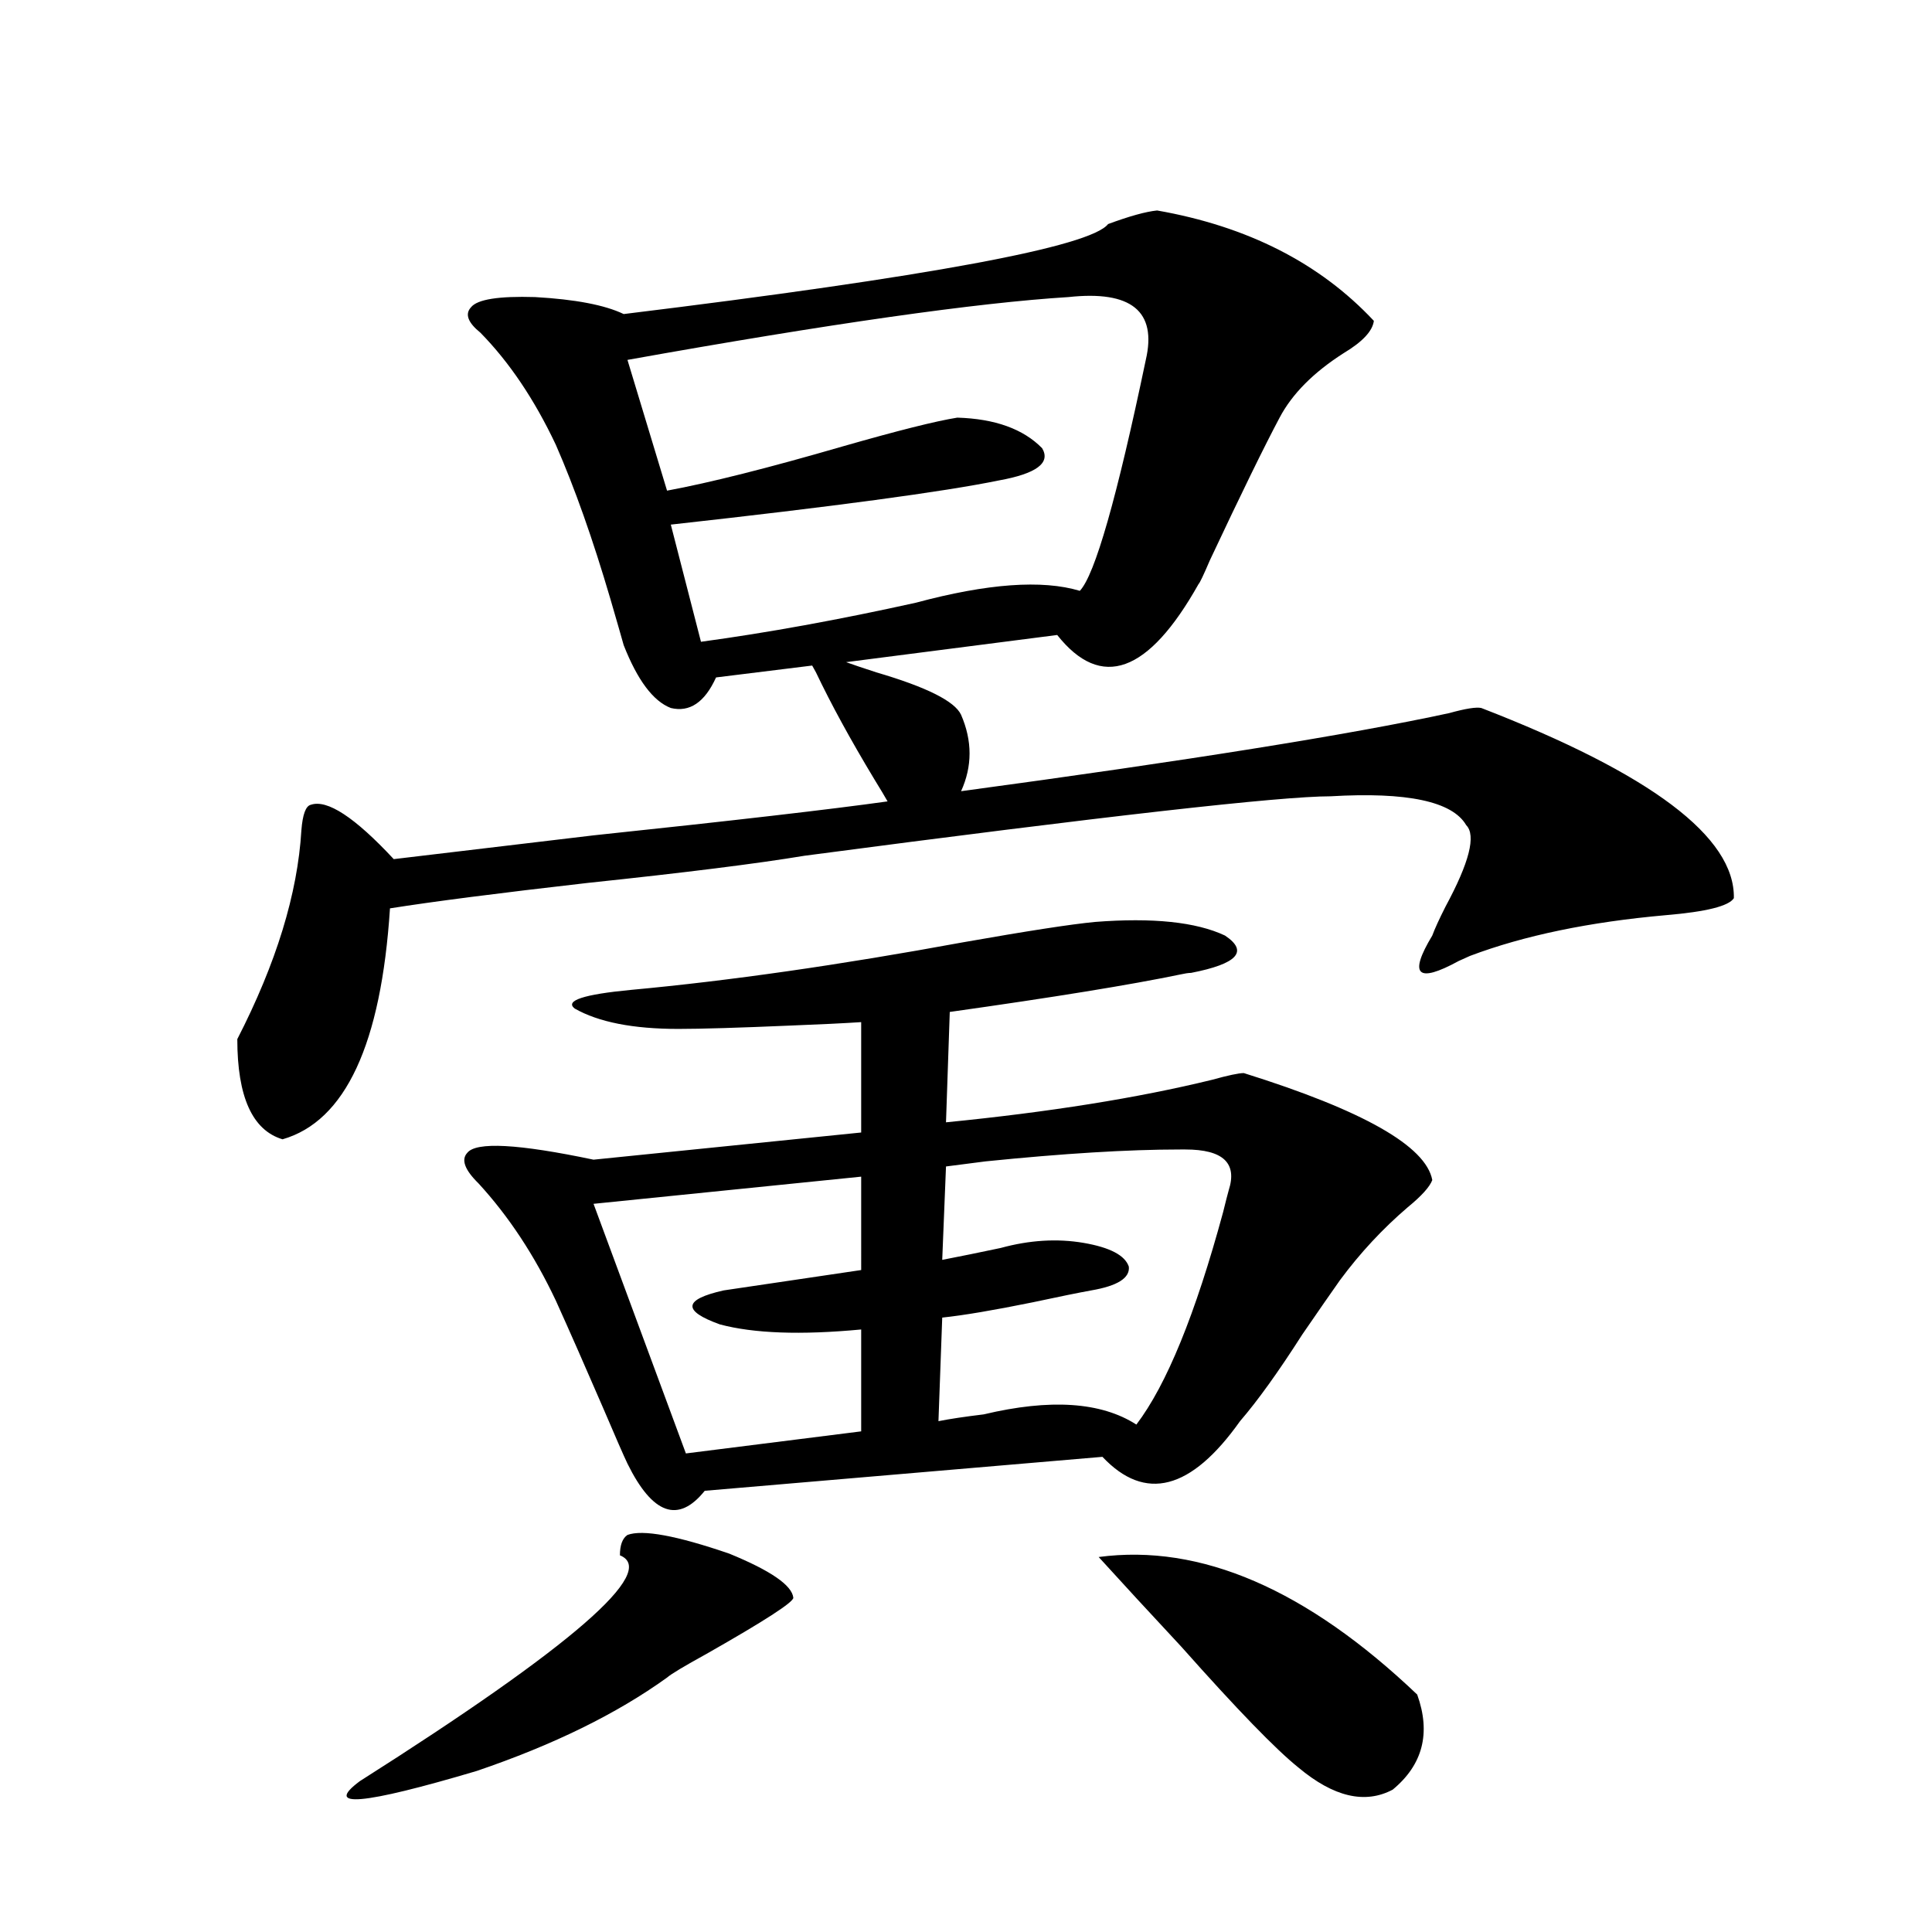 <?xml version="1.0" encoding="utf-8"?>
<!-- Generator: Adobe Illustrator 16.0.0, SVG Export Plug-In . SVG Version: 6.00 Build 0)  -->
<!DOCTYPE svg PUBLIC "-//W3C//DTD SVG 1.1//EN" "http://www.w3.org/Graphics/SVG/1.1/DTD/svg11.dtd">
<svg version="1.1" id="图层_1" xmlns="http://www.w3.org/2000/svg" xmlns:xlink="http://www.w3.org/1999/xlink" x="0px" y="0px"
	 width="1000px" height="1000px" viewBox="0 0 1000 1000" enable-background="new 0 0 1000 1000" xml:space="preserve">
<path d="M766.713,366.457c87.803,33.989,131.369,66.797,130.729,98.438c-2.606,4.106-14.313,7.031-35.121,8.789
	c-39.679,3.516-73.504,10.547-101.461,21.094c-1.311,0.591-3.262,1.47-5.854,2.637c-21.463,11.729-26.021,7.334-13.658-13.184
	c1.296-3.516,3.567-8.486,6.829-14.941c12.348-22.852,15.93-36.914,10.731-42.188c-7.164-12.305-30.578-17.275-70.242-14.941
	c-26.021,0-116.75,10.259-272.188,30.762c-24.725,4.106-62.117,8.789-112.192,14.063c-46.188,5.273-80.333,9.668-102.437,13.184
	c-4.558,70.313-23.094,110.166-55.608,119.531c-15.609-4.683-23.414-21.973-23.414-51.855
	c20.152-39.248,31.219-75.283,33.17-108.105c0.641-8.198,2.271-12.593,4.878-13.184c8.445-2.925,22.759,6.455,42.926,28.125
	c24.71-2.925,59.176-7.031,103.412-12.305c72.193-7.607,122.924-13.472,152.191-17.578c-1.311-2.334-3.582-6.152-6.829-11.426
	c-12.362-20.503-22.438-38.96-30.243-55.371l-1.951-3.516l-49.755,6.152c-5.854,12.896-13.658,18.169-23.414,15.82
	c-9.115-3.516-17.24-14.351-24.39-32.52c-1.311-4.683-3.582-12.593-6.829-23.73c-9.115-31.05-18.536-57.705-28.292-79.98
	c-11.066-23.428-24.069-42.764-39.023-58.008c-6.509-5.273-8.14-9.668-4.878-13.184c3.247-4.092,14.299-5.85,33.17-5.273
	c20.808,1.182,36.097,4.106,45.853,8.789c158.045-19.336,241.61-34.854,250.726-46.582c11.052-4.092,19.512-6.44,25.365-7.031
	c46.828,8.213,84.221,27.246,112.192,57.129c-0.655,5.273-5.854,10.85-15.609,16.699c-15.609,9.971-26.676,21.094-33.17,33.398
	c-7.805,14.653-19.847,39.263-36.097,73.828c-3.262,7.622-5.213,11.729-5.854,12.305c-26.021,46.294-50.41,55.083-73.169,26.367
	L437.94,342.727c3.247,1.182,8.445,2.939,15.609,5.273c26.006,7.622,40.64,14.941,43.901,21.973c5.854,13.486,5.854,26.67,0,39.551
	c117.07-15.82,201.291-29.292,252.677-40.43C758.573,366.76,764.106,365.881,766.713,366.457z M324.772,794.484
	c7.805-2.925,25.365,0.303,52.682,9.668c21.463,8.789,32.515,16.411,33.17,22.852c0,2.335-14.969,12.003-44.877,29.004
	c-11.707,6.441-18.536,10.547-20.487,12.305c-26.021,18.746-58.87,34.854-98.534,48.34c-59.19,17.578-79.357,19.336-60.486,5.273
	C296.146,852.19,341.022,813.244,320.87,805.031C320.87,799.758,322.166,796.242,324.772,794.484z M566.718,477.199
	c29.908-2.334,52.347,0,67.315,7.031c12.348,8.213,6.494,14.653-17.561,19.336c-1.311,0-3.262,0.303-5.854,0.879
	c-25.365,5.273-65.044,11.729-119.021,19.336l-1.951,57.129c53.322-5.273,99.175-12.593,137.558-21.973
	c8.445-2.334,13.979-3.516,16.585-3.516c61.782,19.336,94.297,37.793,97.559,55.371c-1.311,3.516-5.533,8.213-12.683,14.063
	c-13.018,11.138-24.725,23.73-35.121,37.793c-4.558,6.455-11.066,15.82-19.512,28.125c-12.362,19.336-23.094,34.277-32.194,44.824
	c-25.365,35.747-49.114,41.899-71.218,18.457l-205.849,17.578c-13.658,17.002-26.996,12.305-39.999-14.063
	c-1.951-4.092-6.188-13.76-12.683-29.004c-9.115-21.094-17.24-39.551-24.39-55.371c-11.066-23.428-24.39-43.643-39.999-60.645
	c-7.164-7.031-9.115-12.305-5.854-15.82c4.543-5.85,26.341-4.683,65.364,3.516l138.533-14.063v-57.129
	c-9.115,0.591-21.143,1.182-36.097,1.758c-27.316,1.182-46.828,1.758-58.535,1.758c-23.414,0-41.31-3.516-53.657-10.547
	c-5.213-4.092,4.543-7.319,29.268-9.668c50.73-4.683,107.955-12.881,171.703-24.609
	C531.597,481.896,554.355,478.381,566.718,477.199z M445.745,609.035l-138.533,14.063l47.804,129.199l90.729-11.426v-52.734
	c-31.219,2.939-55.608,2.061-73.169-2.637c-19.512-7.031-18.871-12.881,1.951-17.578l71.218-10.547V609.035z M553.06,153.762
	c-47.483,2.939-123.579,13.774-228.287,32.52l20.487,67.676c22.104-4.092,52.347-11.714,90.729-22.852
	c28.612-8.198,48.444-13.184,59.511-14.941c19.512,0.591,34.146,5.864,43.901,15.82c4.543,7.622-2.927,13.184-22.438,16.699
	c-28.627,5.864-85.211,13.486-169.752,22.852l15.609,60.645c34.466-4.683,71.538-11.426,111.217-20.215
	c37.072-9.956,65.364-12.002,84.876-6.152c7.805-8.198,19.177-48.037,34.146-119.531
	C598.912,161.096,585.574,150.246,553.06,153.762z M610.619,594.973c-26.676,0-60.166,2.061-100.485,6.152
	c-9.115,1.182-15.944,2.061-20.487,2.637l-1.951,48.34c9.101-1.758,19.177-3.804,30.243-6.152
	c14.954-4.092,29.268-4.971,42.926-2.637c13.658,2.349,21.463,6.455,23.414,12.305c0.641,5.864-5.854,9.971-19.512,12.305
	c-6.509,1.182-16.585,3.228-30.243,6.152c-20.167,4.106-35.776,6.743-46.828,7.91l-1.951,53.613
	c5.854-1.167,13.658-2.334,23.414-3.516c34.466-8.198,60.807-6.44,79.022,5.273c15.609-20.503,30.563-57.129,44.877-109.863
	c1.296-5.273,2.271-9.077,2.927-11.426c4.543-14.063-2.927-21.094-22.438-21.094C612.235,594.973,611.26,594.973,610.619,594.973z
	 M568.669,805.91c52.682-7.031,107.635,16.699,164.874,71.191c7.149,19.913,2.927,36.324-12.683,49.219
	c-14.313,7.608-30.578,3.805-48.779-11.426c-11.707-9.379-31.874-30.185-60.486-62.402
	C594.675,834.324,580.376,818.806,568.669,805.91z"/>
</svg>
